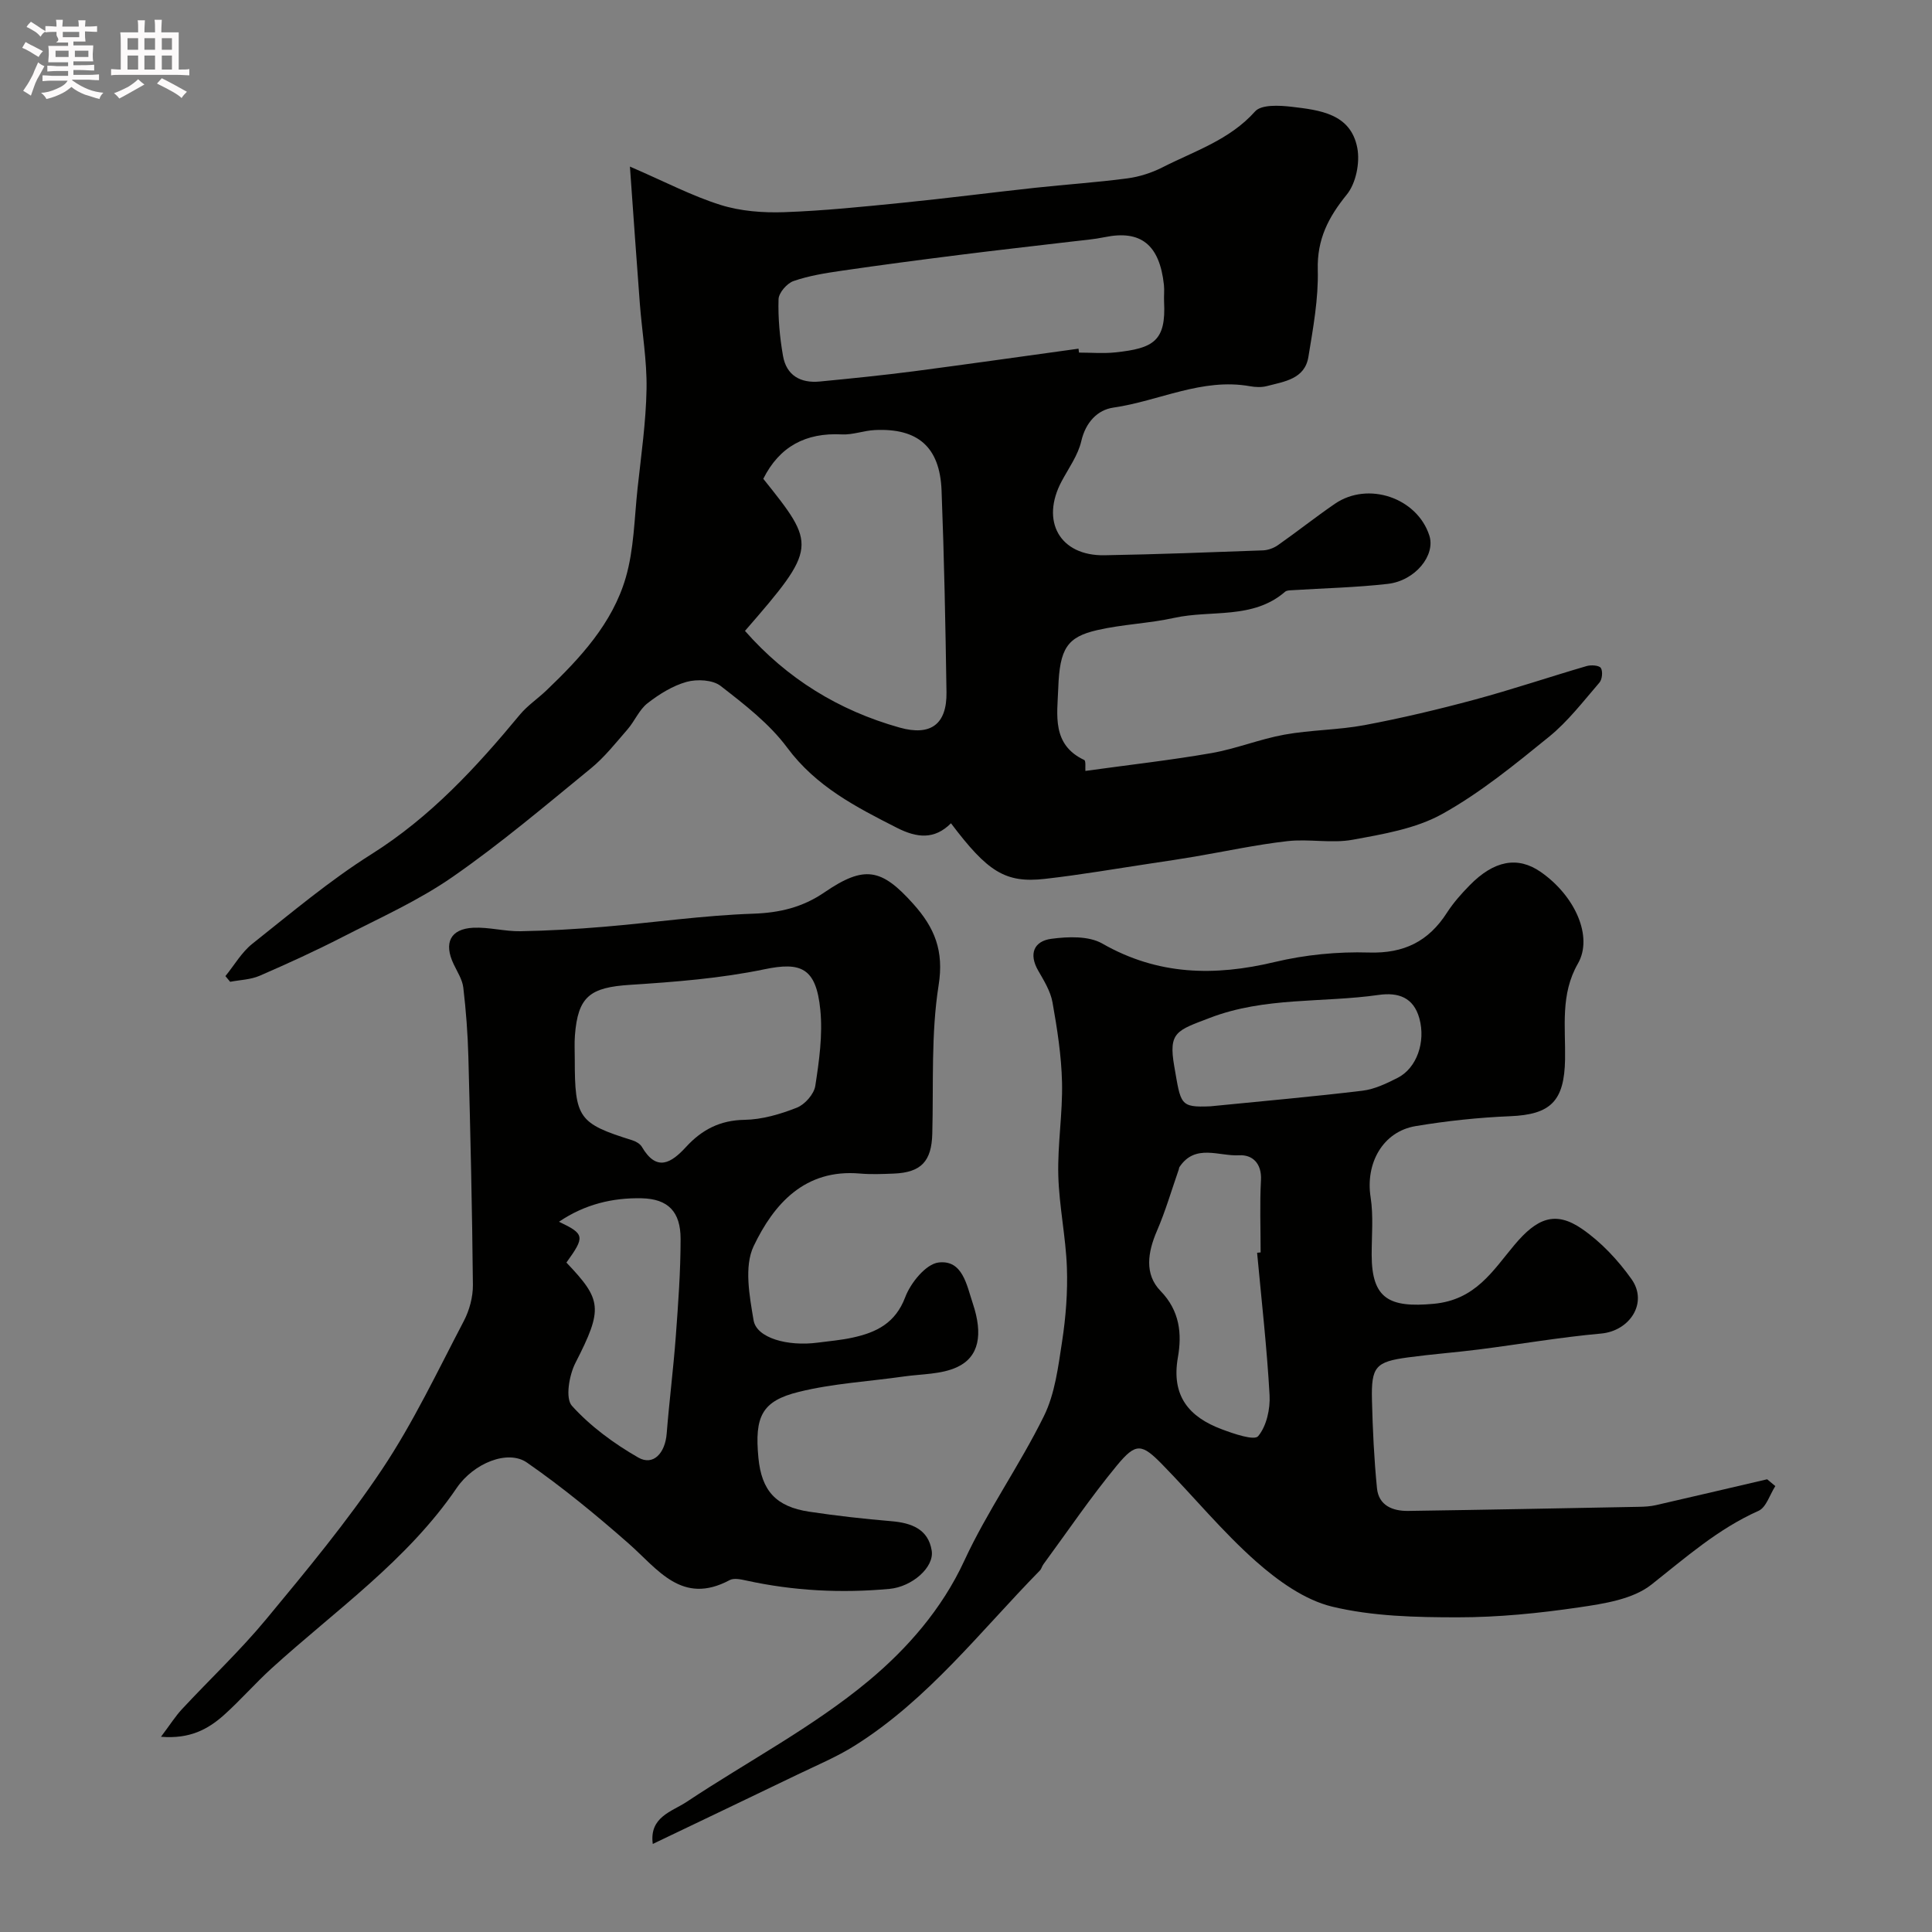 <svg enable-background="new 0 0 400 400" viewBox="0 0 400 400" xmlns="http://www.w3.org/2000/svg"><rect x="0" y="0" width="400" height="400" fill="#808080" stroke="none"/><path d="m6.8 9.5c.6.3 1.3.7 2.1 1.1-.4.4-.7.8-.9 1.2-.7-.4-1.3-.8-1.8-1.1s-1.1-.6-1.6-.8c.2-.4.5-.8.7-1.2.4.2.8.5 1.5.8zm.9 6.9c-.3.6-.5 1.1-.7 1.7s-.4 1.1-.6 1.7c-.6-.4-1.1-.7-1.6-1 .7-1 1.2-1.8 1.5-2.4.3-.5.6-1.1.8-1.7.3-.6.5-1.2.8-1.8.3.3.8.6 1.3.8-.7 1.3-1.2 2.2-1.5 2.7zm.1-11c.4.3 1 .7 1.7 1.1-.5.2-.8.6-1.1 1.1-.5-.6-1-1-1.4-1.2s-.9-.6-1.5-.8c.2-.4.5-.7.9-1.1.5.3.9.6 1.4.9zm10.5 13.1c1 .4 2 .6 3.1.7-.4.4-.7.8-.8 1.3-.9-.2-1.9-.6-3-.9-1-.4-2-.9-2.8-1.6-.5.4-1.1.9-1.9 1.3s-1.9.9-3.3 1.2c-.1-.3-.5-.8-1.1-1.3 1 0 2.1-.3 3.2-.8 1.2-.5 1.9-1 2.3-1.7h-3.2c-.4 0-1 0-2 .1v-1.2c1 0 1.7.1 2 .1h3.3v-1h-2.3c-.2 0-.9 0-2 .1v-1.2c1.2 0 1.9.1 2 .1h2.3v-.8h-4.1c0-.7.1-1.2.1-1.6 0-.5 0-1.1-.1-1.8h4.1v-.7h-2.5c1-.6.1-1.1.1-1.6v-.6h-.5c-.4 0-1 0-1.8.1v-1.3c1.2 0 1.9.1 2.1.1h.2c0-.3 0-.8-.1-1.4h1.4c0 .6-.1 1-.1 1.4h3.4c0-.4 0-.8-.1-1.3h1.5c0 .4-.1.9-.1 1.3.7 0 1.5 0 2.5-.1v1.2c-1 0-1.8-.1-2.5-.1v.6c0 .3 0 .8.1 1.5h-2.5v.8h4.1c0 .7-.1 1.3-.1 1.8s0 1 .1 1.5h-4.1v.8h1.4c.8 0 1.8 0 2.9-.1v1.2c-1 0-1.9-.1-2.8-.1h-1.5v1h3.2c.3 0 1 0 2.1-.1v1.2c-1.1 0-1.8-.1-2.1-.1h-3.4l-.1.1c1.4 1 2.4 1.5 3.4 1.9zm-4.1-6.7v-1.3h-2.7v1.3zm2.2-4.1v-1.1h-3.4v1.1zm1.9 4.1v-1.3h-2.8v1.3z" fill="#fcfafa"/><path d="m37 6.7v2.3 5.4c1 0 1.8 0 2.2-.1v1.3c-.6 0-1.5-.1-2.5-.1h-11.9c-.7 0-1.3 0-1.8.1v-1.3c.5 0 1.1.1 2 .1v-5.2c0-1 0-1.8-.1-2.5h3.7c0-1.3 0-2.1-.1-2.5h1.5c0 .4-.1 1.3-.1 2.5h2.2c0-1.2 0-2.1-.1-2.6h1.5c0 .4-.1 1.3-.1 2.6zm-12.3 13.7c-.3-.4-.7-.8-1.1-1.1 1.1-.4 2.1-.9 2.9-1.3.8-.5 1.5-1 2.1-1.6.4.4.9.8 1.3 1.1-2.5 1.4-4.2 2.4-5.2 2.9zm3.9-10.1v-2.4h-2.2v2.4zm0 4.1v-2.9h-2.2v2.9zm3.5-4.1v-2.4h-2.2v2.4zm0 4.1v-2.9h-2.2v2.9zm.4 2.9 1-1.1c.6.3 1.4.7 2.5 1.3s2 1.1 2.7 1.5c-.4.4-.8.8-1.1 1.3-.8-.8-2.5-1.7-5.1-3zm3.1-7v-2.4h-2.1v2.4zm0 4.1v-2.9h-2.1v2.9z" fill="#fcfafa"/><g fill="#010100"><path d="m224.72 159.61c9-1.25 17.6-2.21 26.1-3.69 5.1-.89 10.01-2.9 15.11-3.82 5.46-.99 11.11-.95 16.57-1.97 7.67-1.44 15.28-3.25 22.82-5.28 7.78-2.1 15.44-4.69 23.18-6.95.92-.27 2.59-.15 2.94.4.44.7.28 2.37-.3 3.03-3.34 3.87-6.51 8.03-10.44 11.22-7.06 5.73-14.21 11.59-22.11 15.98-5.49 3.05-12.22 4.17-18.54 5.33-4.37.8-9.05-.22-13.51.29-6.45.73-12.83 2.12-19.24 3.21-2.9.49-5.8.93-8.71 1.36-7.41 1.11-14.81 2.4-22.25 3.24-8.21.93-11.87-1.47-19.45-11.51-3.42 3.42-7.03 3.05-11.17.95-8.5-4.32-16.76-8.55-22.74-16.61-3.68-4.96-8.84-8.94-13.79-12.78-1.63-1.27-4.87-1.43-7.02-.84-2.91.81-5.69 2.55-8.11 4.43-1.73 1.35-2.64 3.68-4.13 5.4-2.43 2.79-4.76 5.77-7.6 8.09-9.38 7.67-18.65 15.54-28.59 22.44-7.06 4.91-15.07 8.49-22.77 12.44-5.63 2.89-11.4 5.53-17.21 8.05-1.87.81-4.06.86-6.11 1.25-.33-.39-.66-.78-.98-1.18 1.84-2.25 3.34-4.92 5.57-6.69 8.07-6.4 15.99-13.09 24.68-18.56 12.21-7.69 21.68-17.96 30.72-28.88 1.56-1.88 3.68-3.29 5.47-5 7.02-6.71 13.68-13.88 16.44-23.35 1.72-5.9 1.78-12.3 2.45-18.49.74-6.85 1.74-13.72 1.86-20.59.1-5.88-.94-11.78-1.39-17.68-.69-8.97-1.3-17.94-2.05-28.36 7.31 3.16 12.87 6.09 18.77 7.94 4.15 1.3 8.78 1.65 13.16 1.5 8.21-.29 16.41-1.14 24.59-1.96 9.14-.92 18.25-2.1 27.38-3.09 6.36-.69 12.75-1.11 19.09-1.95 2.48-.33 5.01-1.14 7.24-2.27 6.65-3.39 13.92-5.67 19.21-11.6 1.29-1.44 5-1.25 7.5-.96 5.83.69 12.31 1.39 13.66 8.56.57 3.03-.28 7.29-2.18 9.62-3.81 4.7-6.17 9.23-6.01 15.55.16 6-.96 12.08-1.94 18.06-.75 4.6-4.99 5.1-8.58 6.04-1.09.29-2.35.24-3.48.04-9.94-1.79-18.87 3.06-28.32 4.42-3.28.47-5.74 3.04-6.64 6.94-.68 2.92-2.59 5.56-4.05 8.28-4.45 8.3-.39 15.51 8.85 15.35 10.94-.19 21.87-.61 32.8-1.01 1.06-.04 2.24-.47 3.11-1.08 3.98-2.79 7.79-5.82 11.8-8.57 6.88-4.71 17.03-1.23 19.55 6.58 1.32 4.08-2.92 9.37-8.64 10.01-6.58.75-13.23.89-19.84 1.31-.47.03-1.06.03-1.38.31-6.7 5.8-15.28 3.72-22.94 5.41-5.26 1.16-10.73 1.33-15.97 2.54-6.21 1.43-7.77 3.78-8.06 12.03-.2 5.51-1.39 11.67 5.38 14.86.37.19.18 1.61.24 2.26zm-70.48-28.99c8.67 9.86 19.39 16.47 31.99 20.01 6.46 1.82 9.83-.67 9.73-7.31-.21-13.93-.48-27.86-1.02-41.78-.35-9-4.91-12.94-13.83-12.5-2.28.11-4.55 1.01-6.79.9-7.49-.4-12.93 2.49-16.29 9.19 11.01 13.75 11.25 14.19-3.79 31.49zm69.05-58.43c.04.27.07.54.11.81 2.5 0 5.02.22 7.49-.04 7.98-.83 10.54-2.38 10.12-10.48-.06-1.16.09-2.34-.03-3.49-.9-8.34-4.8-11.43-12.26-9.89-2.23.46-4.52.64-6.79.91-7.8.93-15.61 1.79-23.4 2.78-8.09 1.02-16.18 2.08-24.26 3.26-3.37.49-6.79 1.03-9.98 2.14-1.36.47-3.06 2.43-3.1 3.76-.12 3.9.25 7.86.92 11.72.7 4.06 3.64 5.7 7.6 5.32 6.52-.63 13.05-1.29 19.55-2.13 11.34-1.49 22.68-3.11 34.03-4.67z"/><path d="m367.56 307.68c-1.14 1.76-1.88 4.42-3.49 5.13-8.4 3.74-15.08 9.68-22.18 15.28-3.86 3.04-9.81 3.94-14.99 4.7-8.29 1.22-16.71 2.06-25.07 2.06-8.7 0-17.63-.2-26.01-2.21-5.71-1.38-11.23-5.35-15.77-9.36-6.93-6.13-12.86-13.37-19.35-20.01-4.33-4.44-5.52-4.63-9.47.16-5.4 6.54-10.18 13.6-15.21 20.45-.29.39-.39.93-.72 1.27-12.32 12.57-23.15 26.72-38.31 36.25-3.72 2.34-7.84 4.06-11.82 5.98-9.87 4.76-19.75 9.47-30.02 14.39-.76-5.6 3.96-6.69 7.01-8.71 12.59-8.37 26.19-15.49 37.72-25.1 7.91-6.6 15.11-14.76 19.75-24.79 4.77-10.33 11.46-19.75 16.5-29.98 2.3-4.66 2.96-10.23 3.77-15.48.77-5.03 1.17-10.2.99-15.28-.23-6.37-1.61-12.71-1.78-19.08-.17-6.41.92-12.86.77-19.28-.13-5.53-1-11.08-1.97-16.54-.41-2.3-1.76-4.49-2.96-6.57-2.03-3.52-.84-6.12 2.72-6.59 3.46-.46 7.74-.63 10.56.99 11.48 6.56 23.19 6.8 35.67 3.82 6.32-1.51 13.04-2.17 19.54-1.97 7.24.22 12.31-2.3 16.12-8.22 1.32-2.05 2.98-3.93 4.7-5.68 5.07-5.19 9.97-6.07 14.69-2.81 7.17 4.96 10.93 13.45 7.74 19-3.67 6.38-2.54 13.15-2.66 19.83-.15 8.66-2.98 11.43-11.38 11.77-6.54.27-13.11.97-19.57 2.05-6.8 1.14-10.41 7.71-9.31 14.72.61 3.91.21 7.97.22 11.97.02 9.11 3.7 10.94 12.83 10.1 8.69-.8 12.24-6.85 16.73-12.19 4.65-5.54 8.44-7.14 13.99-3.32 3.95 2.72 7.45 6.46 10.24 10.39 3.49 4.91-.35 10.75-6.31 11.28-8.46.76-16.85 2.22-25.27 3.29-4.87.62-9.78.98-14.65 1.64-6.76.91-7.67 1.91-7.5 8.86.15 6.09.44 12.19 1.04 18.25.36 3.56 3.24 4.72 6.44 4.68 15.95-.23 31.9-.55 47.85-.85 1.15-.02 2.32-.09 3.43-.34 7.69-1.76 15.37-3.57 23.06-5.36.56.46 1.13.94 1.69 1.41zm-107.29-48.31c.24-.02.49-.05.73-.07 0-4.99-.2-9.98.07-14.96.19-3.49-1.79-5.31-4.52-5.15-4.16.24-9.1-2.48-12.36 2.44-.09.13-.08.32-.13.47-1.49 4.27-2.75 8.63-4.54 12.77-1.9 4.4-2.61 8.95.76 12.41 4.02 4.14 4.44 8.93 3.59 13.75-1.41 7.99 2.3 12.35 9.1 14.89 2.47.93 6.72 2.39 7.52 1.42 1.74-2.09 2.52-5.64 2.36-8.51-.55-9.84-1.67-19.64-2.58-29.46zm-9.68-30.32c11.26-1.12 21.4-2.01 31.49-3.23 2.5-.3 4.97-1.49 7.26-2.65 3.97-2 5.88-7.44 4.52-12.34-1.2-4.33-4.35-5.42-8.43-4.84-11.62 1.66-23.52.37-34.95 4.75-6.84 2.62-8.61 2.9-7.36 10.04 1.38 7.87 1.09 8.54 7.47 8.27z"/><path d="m33.33 359.58c1.93-2.56 2.99-4.26 4.34-5.71 5.8-6.24 12.04-12.1 17.46-18.65 8.34-10.07 16.75-20.19 24-31.05 6.46-9.68 11.48-20.33 16.9-30.67 1.16-2.22 1.9-4.97 1.88-7.46-.15-15.76-.52-31.53-.94-47.29-.13-4.77-.49-9.55-1.05-14.29-.2-1.67-1.25-3.26-2-4.85-2.08-4.37-.7-7.29 4.05-7.53 3.25-.16 6.54.78 9.8.72 5.76-.1 11.53-.44 17.28-.92 10.31-.87 20.58-2.36 30.9-2.71 5.52-.19 10.22-1.33 14.73-4.41 8.31-5.68 11.82-4.97 18.41 2.39 4.41 4.92 6.38 9.68 5.24 16.84-1.59 10.06-1.04 20.48-1.31 30.74-.15 5.69-2.28 8.02-7.98 8.25-2.33.09-4.68.19-6.99-.01-11.44-1-17.85 6.32-22.01 15.02-2.01 4.21-.87 10.31-.02 15.36.62 3.67 7.04 5.45 13.26 4.63 2.43-.32 4.89-.52 7.28-1.05 4.88-1.07 8.82-2.97 10.86-8.37 1.11-2.95 4.26-6.84 6.88-7.17 5.01-.62 5.84 4.69 7.11 8.48 2.14 6.4 1.32 11.07-3.28 13.19-3.25 1.5-7.27 1.4-10.96 1.92-7.26 1.04-14.68 1.44-21.77 3.19-7.7 1.89-9.19 5.11-8.38 13.65.65 6.81 3.62 10.12 10.51 11.16 5.65.85 11.35 1.49 17.05 1.97 4.13.35 7.62 1.65 8.32 6.09.55 3.46-4.08 7.49-8.73 7.92-9.97.92-19.87.42-29.67-1.73-1.11-.24-2.54-.56-3.42-.09-9.91 5.3-14.87-2.25-20.97-7.61-6.72-5.91-13.67-11.62-21.01-16.72-3.96-2.75-11.04.12-14.54 5.25-10.25 15.04-25.09 25.32-38.28 37.31-3.45 3.13-6.52 6.68-9.99 9.78-3.27 2.89-7 4.92-12.96 4.43zm85.67-140.21c0 12.13.81 13.24 11.91 16.71.74.23 1.61.73 1.98 1.36 3.08 5.27 6.11 3.33 9.15.02 3.26-3.55 7.01-5.53 12.09-5.61 3.65-.06 7.41-1.16 10.85-2.52 1.66-.65 3.56-2.81 3.82-4.52.8-5.18 1.55-10.54 1.04-15.71-.86-8.77-4.03-9.99-11.58-8.42-9.1 1.89-18.5 2.62-27.81 3.22-8.28.53-10.8 2.39-11.42 10.48-.13 1.65-.02 3.33-.03 4.99zm-1.73 42.03c7.34 7.71 7.63 9.52 1.87 20.77-1.31 2.55-2.13 7.34-.73 8.89 3.85 4.26 8.72 7.83 13.74 10.71 3.09 1.77 5.56-.89 5.88-4.96.53-6.69 1.38-13.36 1.88-20.06.5-6.74 1-13.5 1-20.25 0-5.62-2.58-8.29-8.06-8.41-6.01-.13-11.78 1.24-17.12 4.86 5.34 2.54 5.41 3.08 1.54 8.45z"/></g></svg>